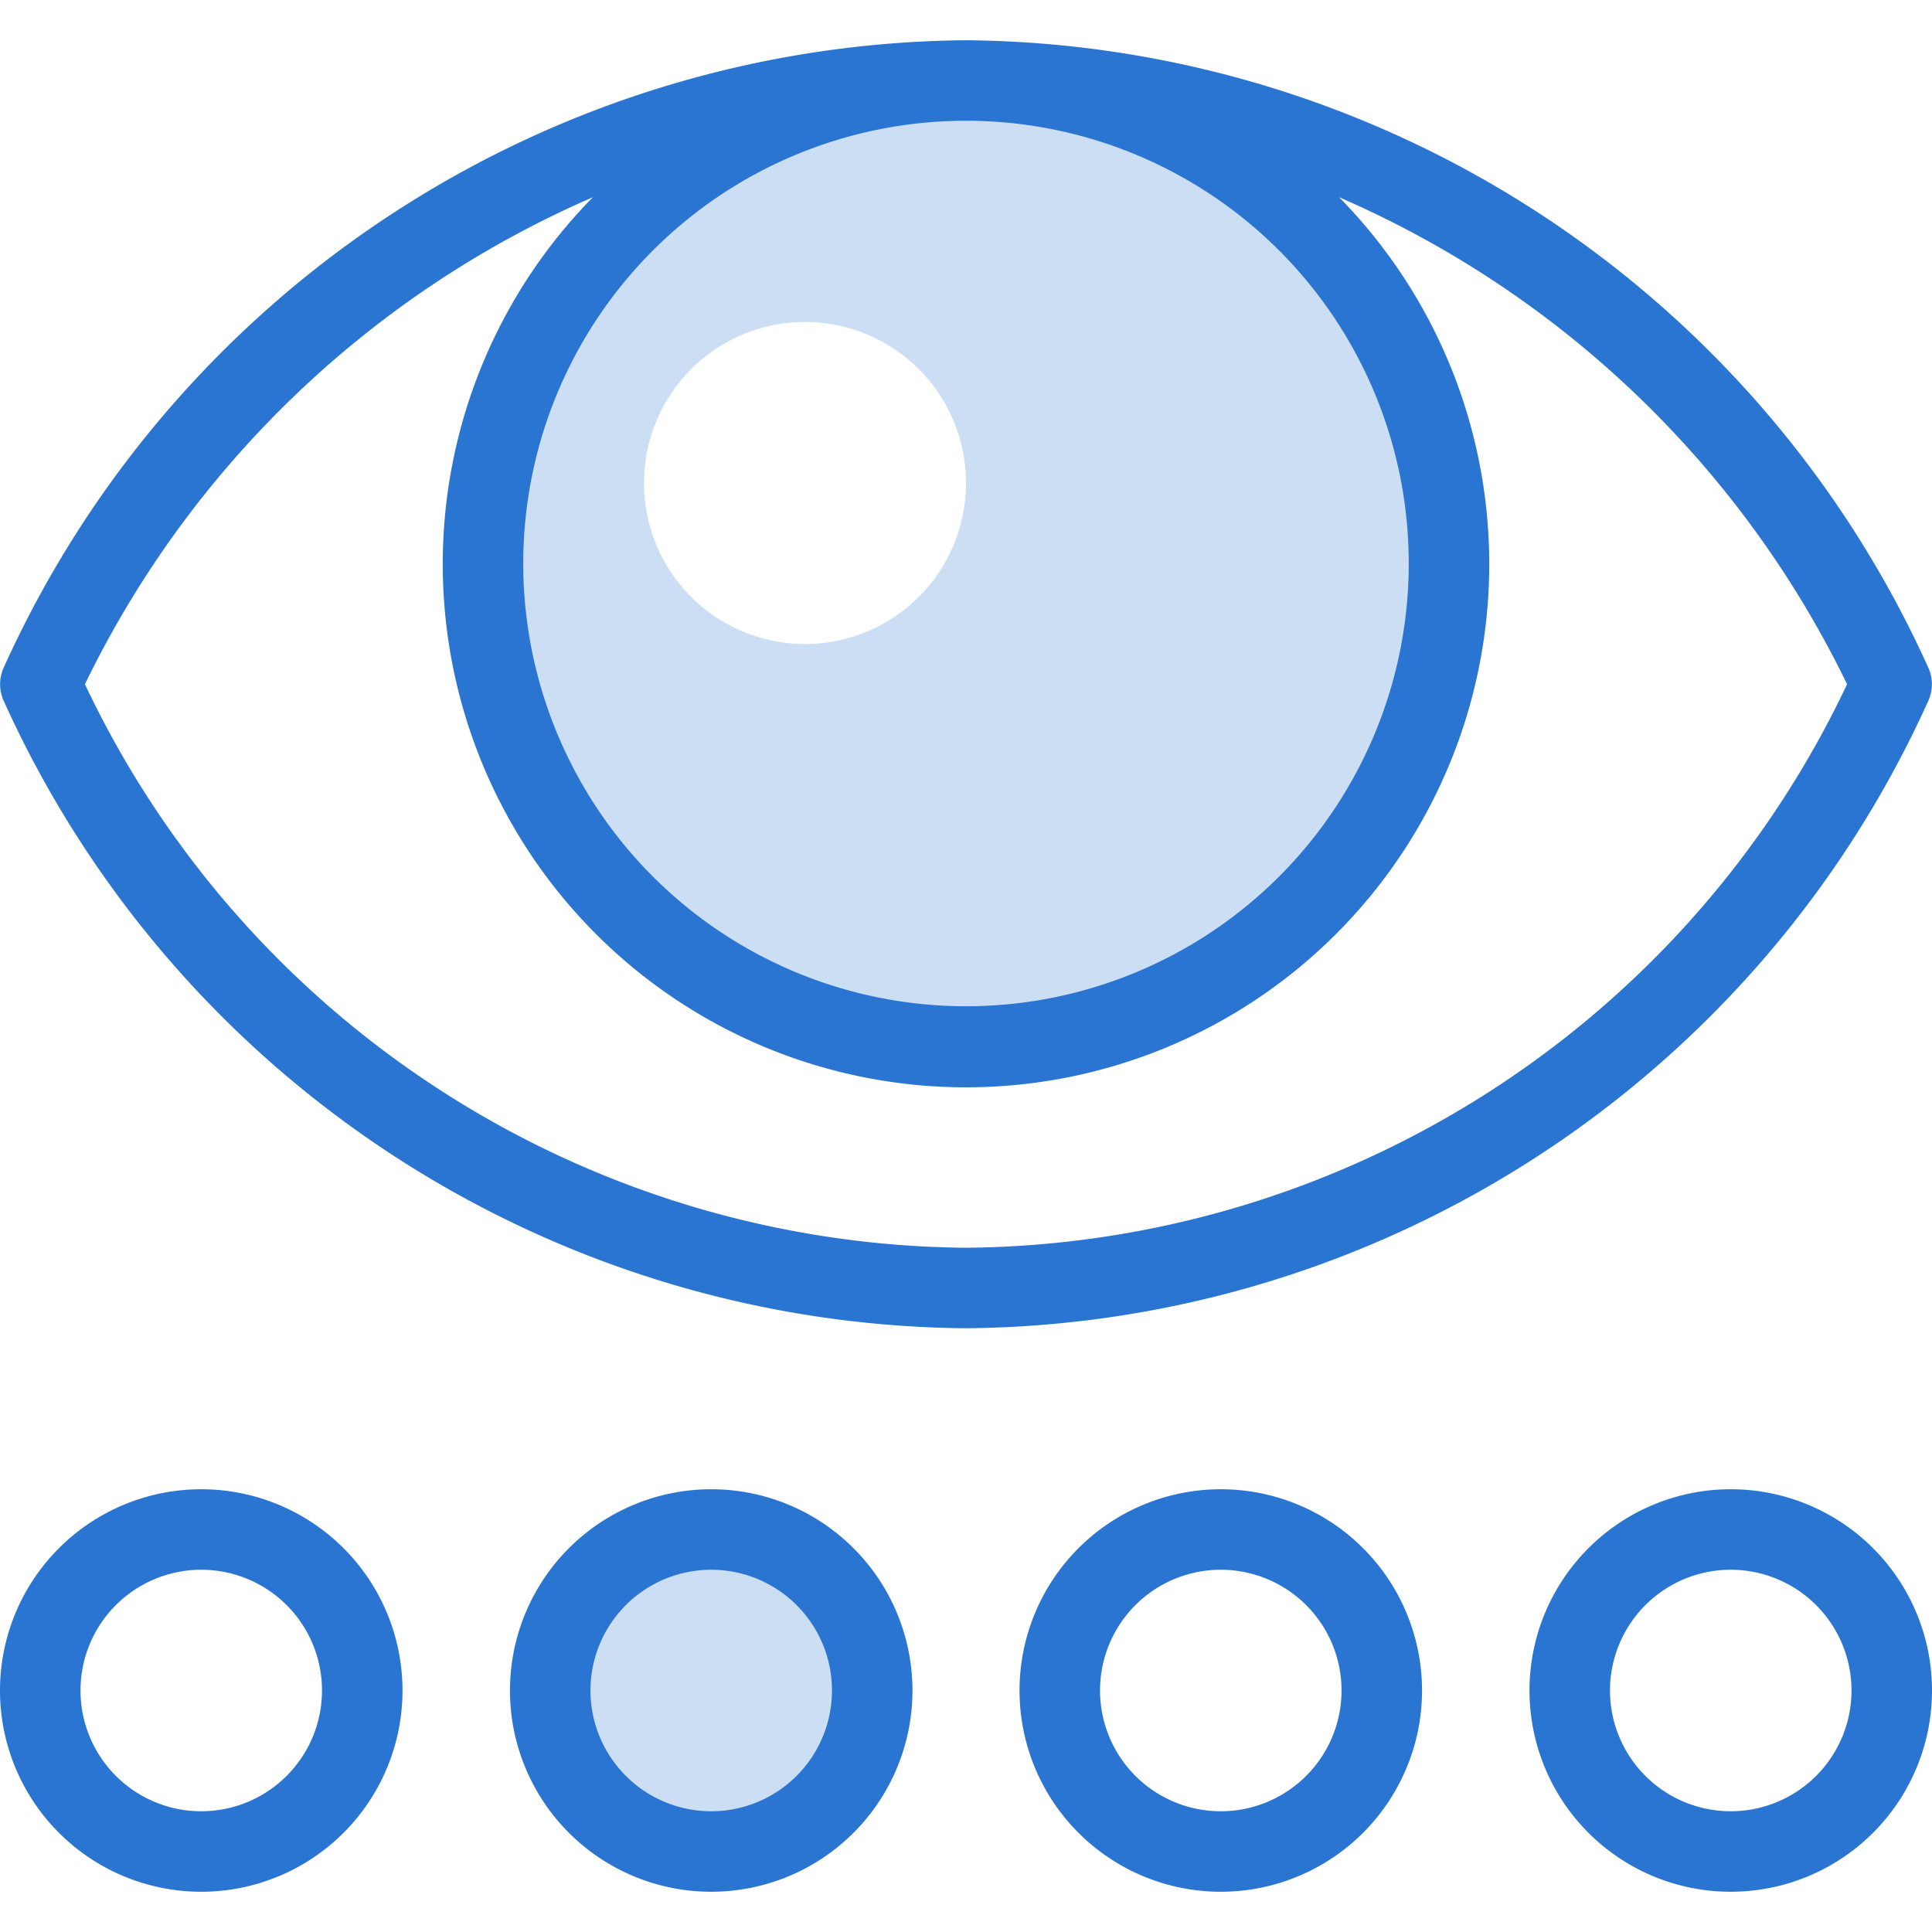 <svg id="art_icons" data-name="art icons" xmlns="http://www.w3.org/2000/svg" viewBox="0 0 48 48"><defs><style>.cls-1,.cls-2{fill:#2a75d1;}.cls-1{opacity:0.24;}</style></defs><title>icon-honest-blue-multiple-views</title><circle class="cls-1" cx="17.67" cy="42" r="4"/><path class="cls-1" d="M24,2A12,12,0,1,0,36,14,12,12,0,0,0,24,2ZM20,16a4,4,0,1,1,4-4A4,4,0,0,1,20,16Z"/><path class="cls-2" d="M5,47a5,5,0,1,1,5-5A5,5,0,0,1,5,47Zm0-8a3,3,0,1,0,3,3A3,3,0,0,0,5,39Z"/><path class="cls-2" d="M17.67,47a5,5,0,1,1,5-5A5,5,0,0,1,17.67,47Zm0-8a3,3,0,1,0,3,3A3,3,0,0,0,17.67,39Z"/><path class="cls-2" d="M30.33,47a5,5,0,1,1,5-5A5,5,0,0,1,30.33,47Zm0-8a3,3,0,1,0,3,3A3,3,0,0,0,30.33,39Z"/><path class="cls-2" d="M43,47a5,5,0,1,1,5-5A5,5,0,0,1,43,47Zm0-8a3,3,0,1,0,3,3A3,3,0,0,0,43,39Z"/><path class="cls-2" d="M47.9,16.57A26.47,26.47,0,0,0,24,1,26.47,26.47,0,0,0,.1,16.57a1,1,0,0,0,0,.86A26.47,26.47,0,0,0,24,33,26.47,26.47,0,0,0,47.9,17.43,1,1,0,0,0,47.9,16.57ZM35,14A11,11,0,1,1,24,3,11,11,0,0,1,35,14ZM24,31A24.44,24.44,0,0,1,2.11,17,25.14,25.14,0,0,1,14.73,4.9a13,13,0,1,0,18.54,0A25.14,25.14,0,0,1,45.89,17,24.44,24.44,0,0,1,24,31Z"/></svg>